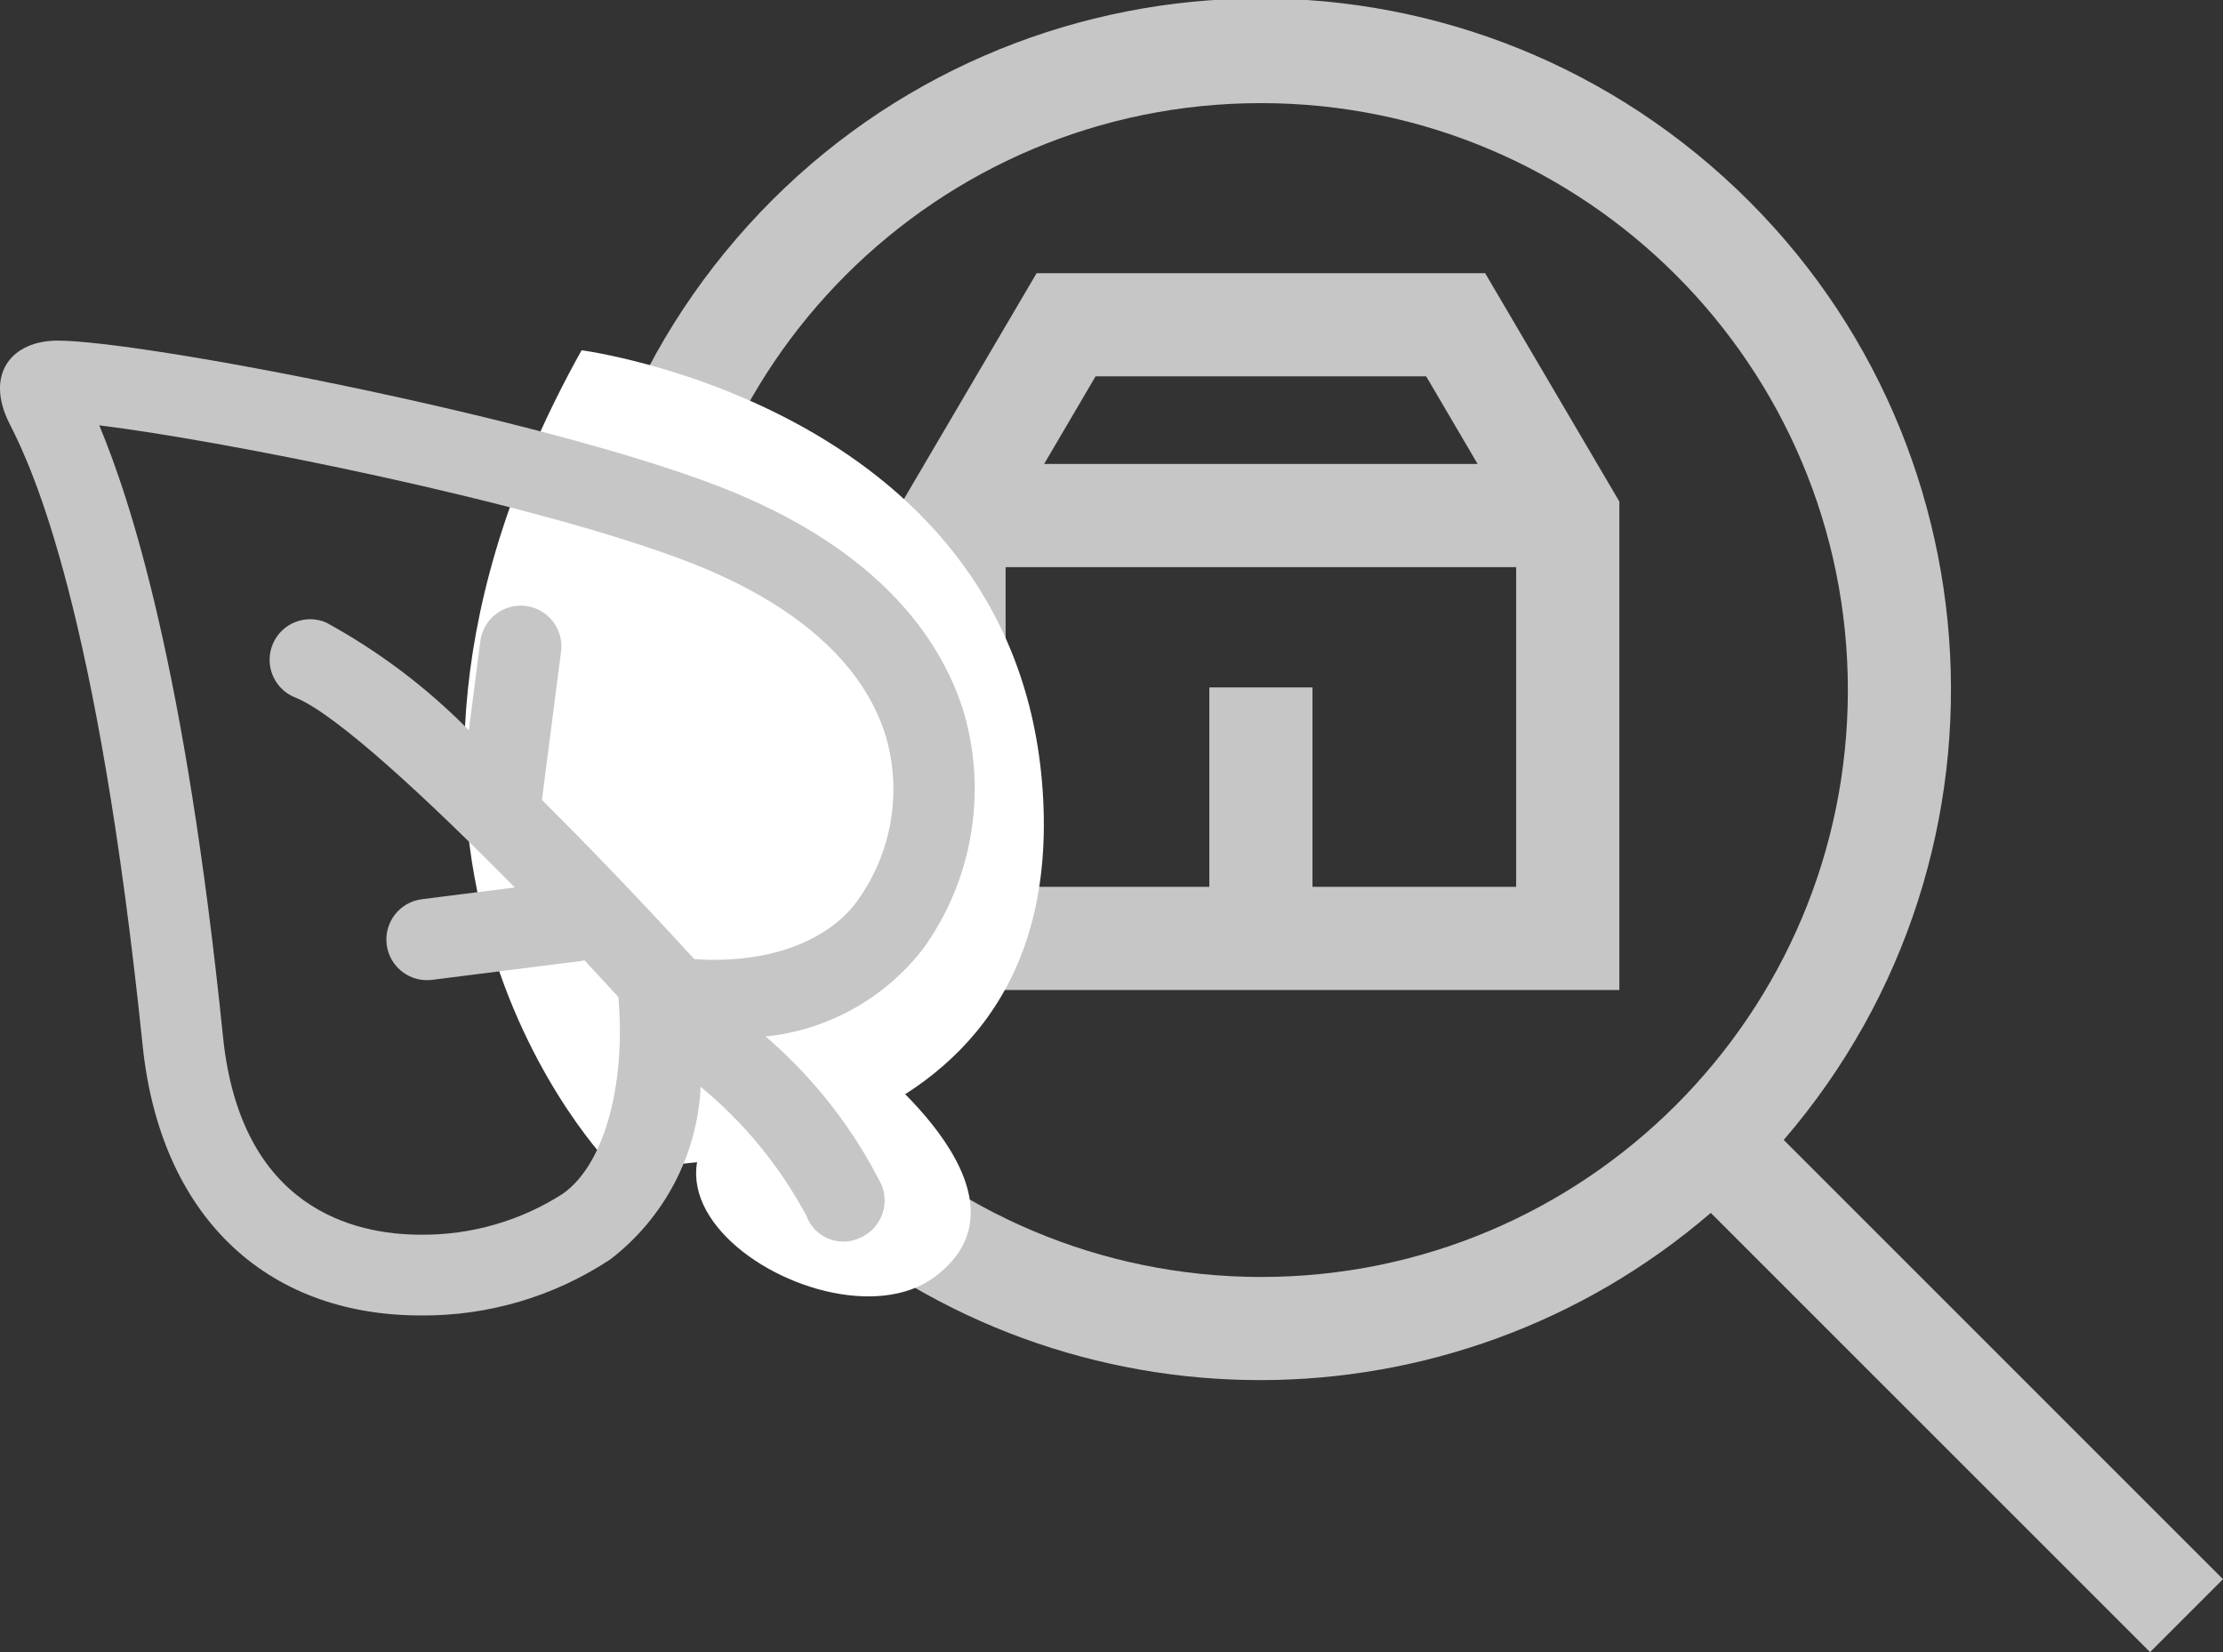 <?xml version="1.0" encoding="utf-8"?>
<!-- Generator: Adobe Illustrator 16.0.0, SVG Export Plug-In . SVG Version: 6.00 Build 0)  -->
<!DOCTYPE svg PUBLIC "-//W3C//DTD SVG 1.1//EN" "http://www.w3.org/Graphics/SVG/1.1/DTD/svg11.dtd">
<svg version="1.1" id="Calque_1" xmlns="http://www.w3.org/2000/svg" xmlns:xlink="http://www.w3.org/1999/xlink" x="0px" y="0px"
	 width="86.416px" height="64.229px" viewBox="0 0 86.416 64.229" enable-background="new 0 0 86.416 64.229" xml:space="preserve">
<rect x="0" y="0" width="86.416" height="64.229" fill="#333333" stroke="none"/>
<g id="Groupe_29" transform="translate(-252.475 -58.293)">
	<g id="Groupe_26" transform="translate(274.663 58.293)">
		<path id="Tracé_19" fill="#C6C6C6" d="M18.108,10.621l-5.215,8.877v18.99h27.869v-18.99l-5.217-8.877H18.108z M33.252,14.63
			l2,3.407H18.401l2-3.407H33.252z M28.833,34.476v-7.752h-4.01v7.752h-7.919V22.048H36.75v12.429H28.833z"/>
		<path id="Tracé_20" fill="#C6C6C6" d="M64.228,61.393L47.152,44.317c9.676-11.242,8.406-28.2-2.836-37.876
			S16.116-1.965,6.44,9.277s-8.406,28.2,2.836,37.876c10.072,8.668,24.968,8.668,35.04,0l17.076,17.076L64.228,61.393z
			 M4.009,26.826C4.01,14.224,14.226,4.009,26.829,4.009C39.43,4.01,49.645,14.226,49.645,26.828S39.429,49.644,26.829,49.645
			C14.231,49.632,4.022,39.424,4.009,26.826z"/>
	</g>
	<g id="Groupe_28" transform="translate(252.475 71.535)">
		<path id="Tracé_21" fill="#FFFFFF" d="M22.609,0.375c0,0,17.163,2.25,17.944,17.464C41.334,33.053,23.767,32.09,23.767,32.09
			S11.698,19.916,22.609,0.375z"/>
		<path id="Tracé_22" fill="#FFFFFF" d="M33.321,27.658c0,0,7.434,5.454,3.01,8.745S19.694,31.375,33.321,27.658z"/>
		<g id="Groupe_27">
			<path id="Tracé_23" fill="#C6C6C6" d="M37.477,14.486c-0.8-2.654-3.109-6.351-9.583-8.84C20.894,2.954,5.511,0,2.238,0
				C0.451,0-0.615,1.306,0.383,3.255c0.905,1.765,3.418,7.247,5.159,24.123c0.672,6.583,4.726,10.521,10.828,10.521
				c2.611,0.02,5.168-0.737,7.348-2.176c2.104-1.61,3.392-4.066,3.519-6.714c1.687,1.389,3.084,3.094,4.114,5.021
				c0.29,0.789,1.165,1.194,1.955,0.905c0.038-0.015,0.075-0.029,0.111-0.047c0.8-0.335,1.182-1.251,0.857-2.056
				c-1.105-2.206-2.638-4.17-4.509-5.778c2.419-0.252,4.63-1.484,6.118-3.409C37.791,20.998,38.378,17.621,37.477,14.486
				L37.477,14.486z M33.316,21.795c-0.99,1.376-3.179,2.467-6.327,2.25c-0.966-1.059-3.318-3.6-5.925-6.194
				c0-0.017,0.008-0.022,0.008-0.03l0.742-5.762c0.096-0.869-0.531-1.65-1.399-1.746c-0.85-0.094-1.62,0.505-1.74,1.352
				l-0.449,3.481c-1.634-1.659-3.503-3.069-5.547-4.186c-0.801-0.344-1.728,0.027-2.071,0.827c-0.343,0.801,0.027,1.728,0.827,2.071
				c0.021,0.009,0.041,0.017,0.061,0.024c1.585,0.643,5.183,3.991,8.516,7.378l-3.613,0.457c-0.865,0.11-1.477,0.901-1.367,1.767
				c0.111,0.865,0.901,1.478,1.767,1.367l0,0l5.8-0.734l0.125-0.024c0.465,0.5,0.905,0.977,1.314,1.425
				c0.287,3.217-0.463,6.449-2.157,7.648c-1.646,1.058-3.566,1.611-5.523,1.593c-2.575,0-7-1-7.688-7.688
				C7.2,12.662,5.065,6.187,3.859,3.294c4.8,0.588,16.852,2.979,22.894,5.307c4.177,1.608,6.829,3.961,7.688,6.8
				C35.071,17.591,34.656,19.95,33.316,21.795z"/>
		</g>
	</g>
</g>
</svg>
